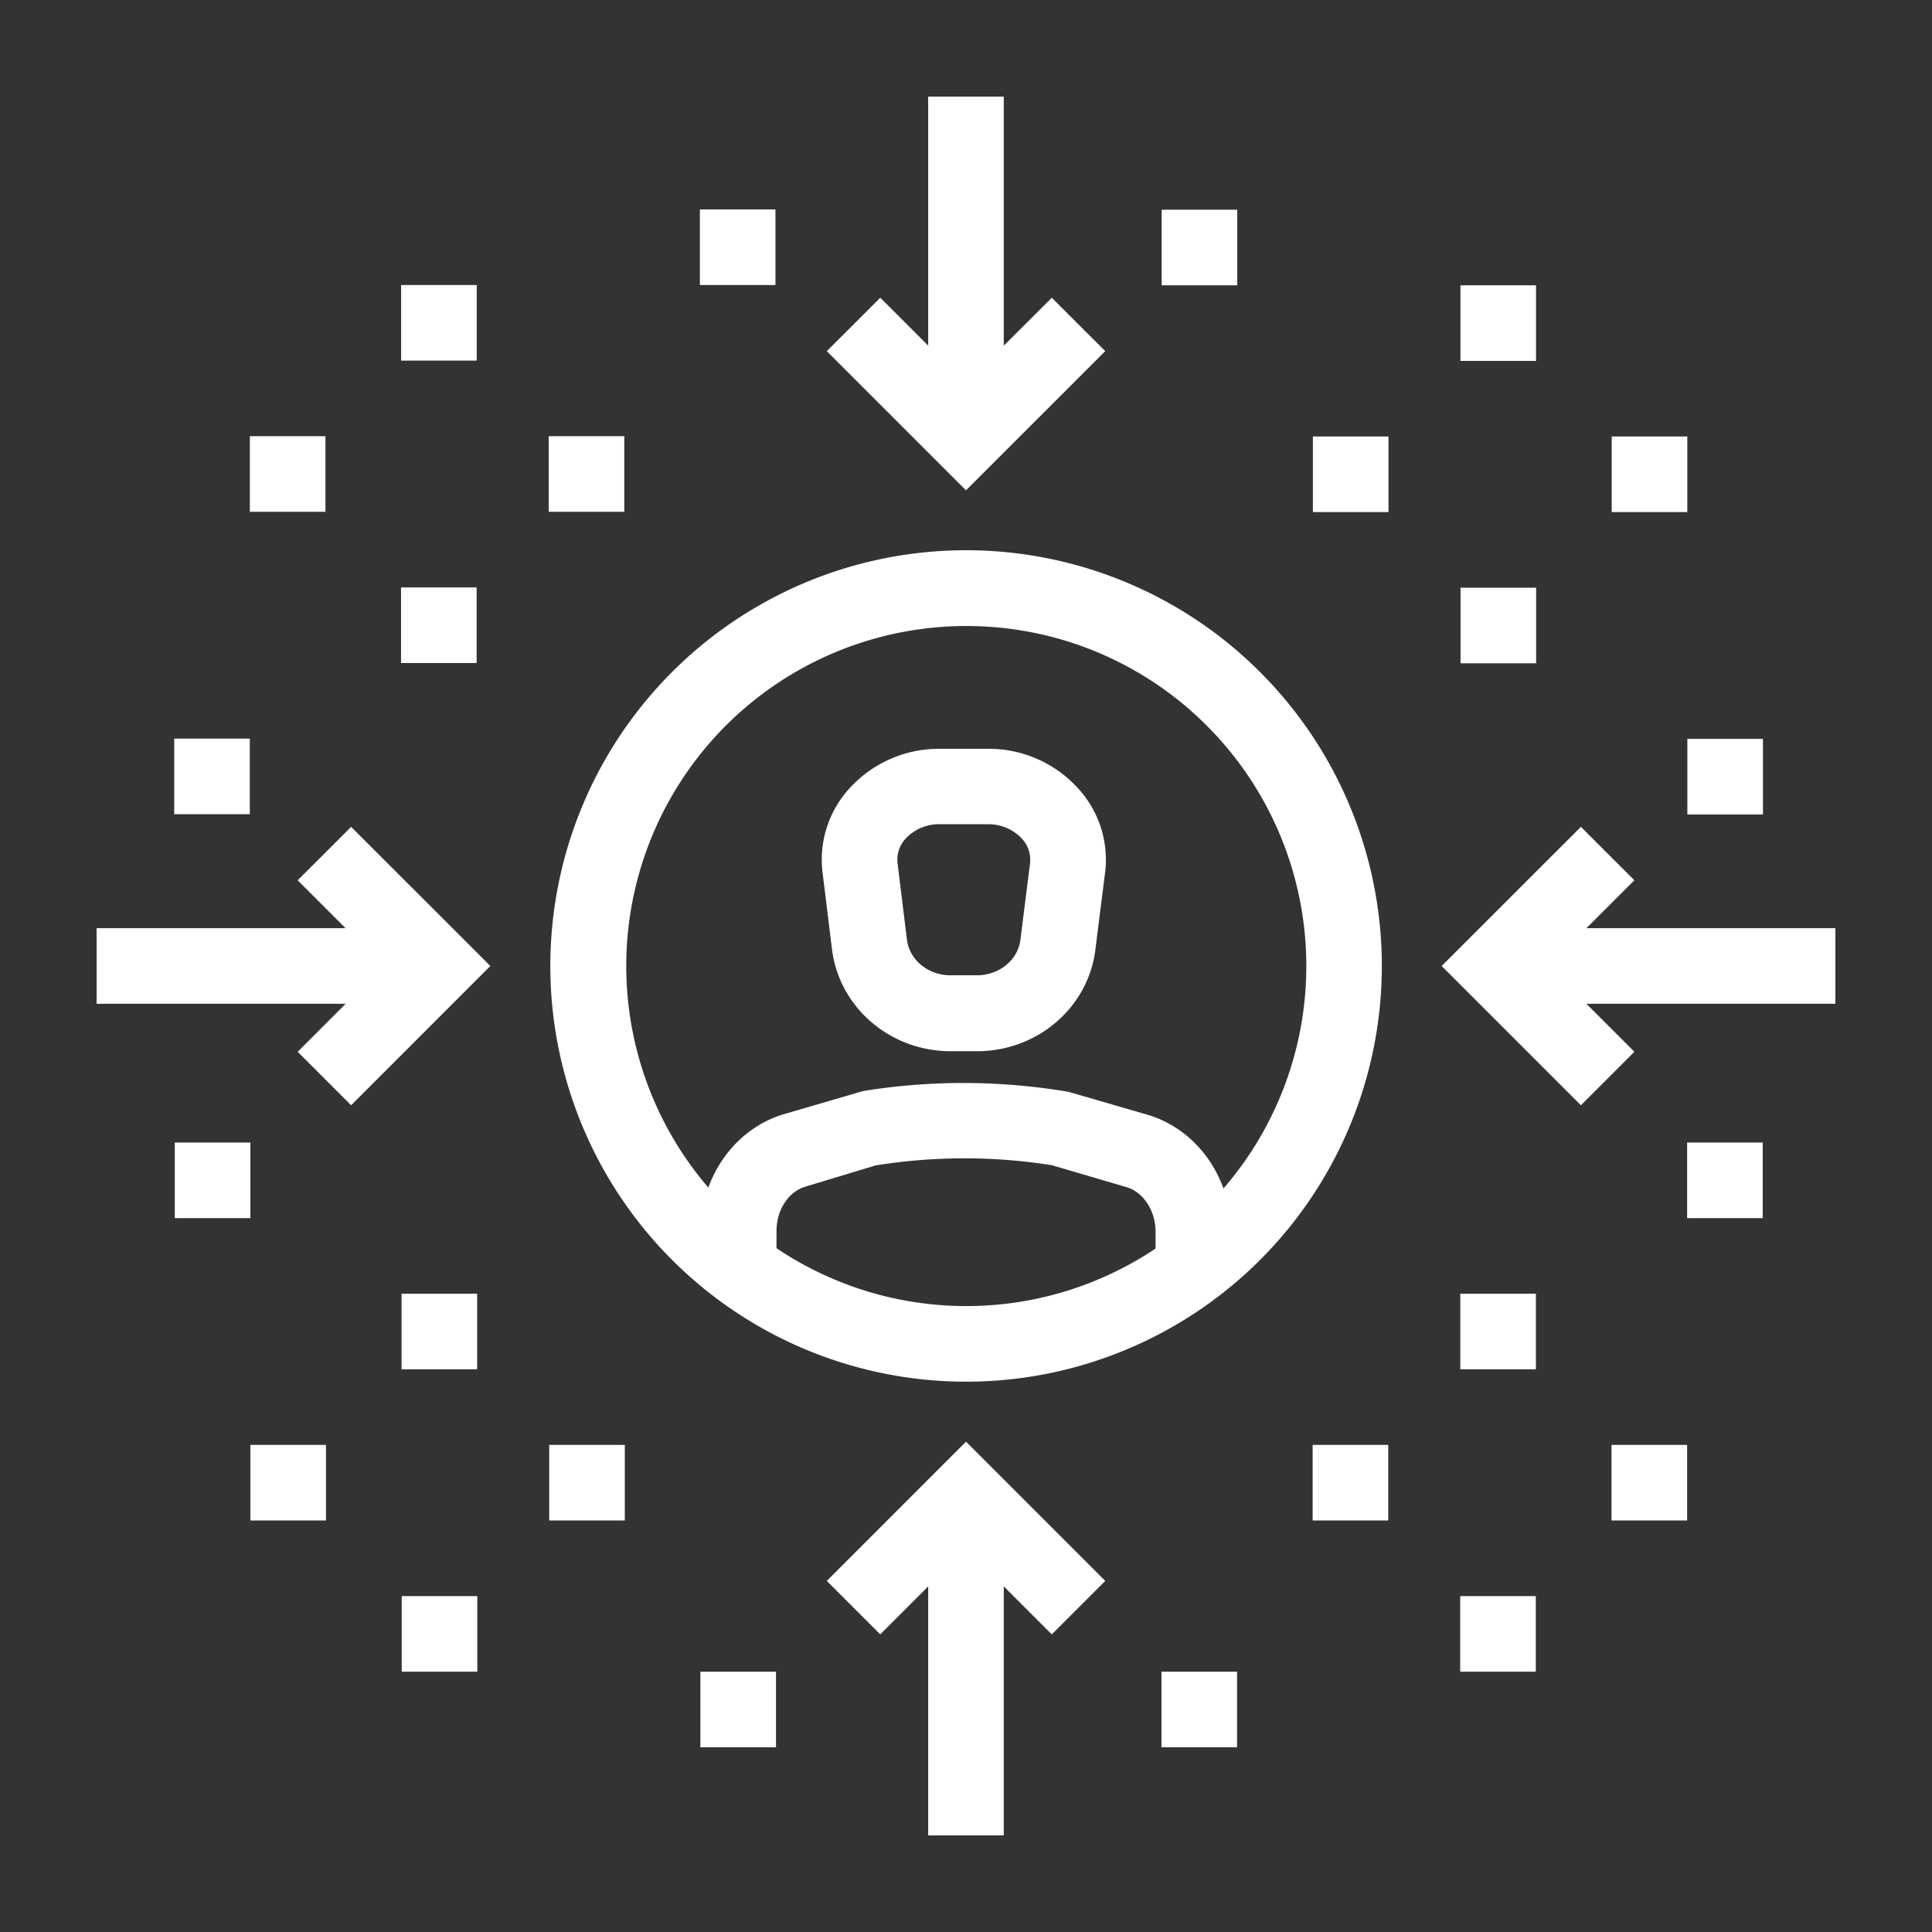 <svg id="Layer_1" data-name="Layer 1" xmlns="http://www.w3.org/2000/svg" viewBox="0 0 400 400"><rect x="0" y="0" width="400" height="400" fill="#333333" stroke="none"/><defs><style>.cls-1{fill:#fff;}</style></defs><title>ed-icons</title><rect class="cls-1" x="302.39" y="121.68" width="15.65" height="15.65"/><rect class="cls-1" x="333.69" y="90.37" width="15.65" height="15.65"/><rect class="cls-1" x="349.35" y="152.98" width="15.65" height="15.65"/><rect class="cls-1" x="240.51" y="43.42" width="15.65" height="15.65"/><rect class="cls-1" x="271.82" y="90.37" width="15.65" height="15.65"/><rect class="cls-1" x="302.37" y="59.07" width="15.65" height="15.65"/><rect class="cls-1" x="302.34" y="267.85" width="15.65" height="15.65"/><rect class="cls-1" x="333.65" y="299.15" width="15.65" height="15.65"/><rect class="cls-1" x="349.3" y="236.55" width="15.65" height="15.65"/><rect class="cls-1" x="240.47" y="346.11" width="15.65" height="15.65"/><rect class="cls-1" x="271.77" y="299.15" width="15.65" height="15.65"/><rect class="cls-1" x="302.32" y="330.46" width="15.65" height="15.65"/><rect class="cls-1" x="83.03" y="121.62" width="15.65" height="15.65"/><rect class="cls-1" x="51.73" y="90.31" width="15.65" height="15.65"/><rect class="cls-1" x="36.07" y="152.92" width="15.65" height="15.65"/><rect class="cls-1" x="144.9" y="43.36" width="15.65" height="15.65"/><rect class="cls-1" x="113.6" y="90.31" width="15.65" height="15.65"/><rect class="cls-1" x="83.05" y="59.01" width="15.65" height="15.65"/><rect class="cls-1" x="83.14" y="267.85" width="15.65" height="15.65"/><rect class="cls-1" x="51.84" y="299.15" width="15.65" height="15.65"/><rect class="cls-1" x="36.19" y="236.55" width="15.65" height="15.65"/><rect class="cls-1" x="145.01" y="346.11" width="15.65" height="15.65"/><rect class="cls-1" x="113.71" y="299.15" width="15.65" height="15.65"/><rect class="cls-1" x="83.17" y="330.46" width="15.65" height="15.65"/><path class="cls-1" d="M200,286.06a86.07,86.07,0,1,1,60.87-146.93h0A86.06,86.06,0,0,1,200,286.06Zm0-156.45a70.4,70.4,0,1,0,49.81,20.59A70.23,70.23,0,0,0,200,129.61Z"/><path class="cls-1" d="M160.73,266.05l-15.65,0,0-11.18c0-11.13,7-21.06,17-24.13l16.59-4.85a130.33,130.33,0,0,1,42.59.17l16.35,4.75c10.16,3,17.25,12.95,17.25,24.22v11H239.25V255c0-4.32-2.53-8.18-6-9.21l-15.45-4.54a115.49,115.49,0,0,0-36.55.05l-14.54,4.39c-3.5,1.07-5.94,4.84-5.94,9.17Z"/><path class="cls-1" d="M202.3,217.64h-5.5c-12.52,0-23.08-9.08-24.55-21.14l-1.95-15.88a21.82,21.82,0,0,1,5.48-17.29,25,25,0,0,1,18.71-8.3h10.12a24.92,24.92,0,0,1,18.69,8.3,21.8,21.8,0,0,1,5.5,17.29l-2,15.88C225.37,208.56,214.82,217.64,202.3,217.64Zm-7.81-47a9.46,9.46,0,0,0-7,3,6.41,6.41,0,0,0-1.67,5l1.95,15.89c.52,4.21,4.39,7.39,9,7.39h5.5c4.62,0,8.5-3.18,9-7.39l2-15.88a6.42,6.42,0,0,0-1.68-5,9.44,9.44,0,0,0-7-3Z"/><rect class="cls-1" x="309.55" y="192.17" width="70.45" height="15.65"/><polygon class="cls-1" points="327.31 228.83 298.48 200 327.31 171.19 338.38 182.25 320.62 200 338.38 217.76 327.31 228.83"/><rect class="cls-1" x="20" y="192.17" width="70.45" height="15.65"/><polygon class="cls-1" points="72.7 228.83 61.63 217.76 79.38 200 61.63 182.25 72.7 171.19 101.52 200 72.7 228.83"/><rect class="cls-1" x="192.17" y="20" width="15.65" height="70.45"/><polygon class="cls-1" points="200 101.52 171.18 72.7 182.25 61.64 200 79.38 217.76 61.64 228.83 72.7 200 101.52"/><rect class="cls-1" x="192.17" y="309.55" width="15.65" height="70.45"/><polygon class="cls-1" points="217.76 338.38 200 320.62 182.25 338.38 171.18 327.31 200 298.48 228.83 327.31 217.76 338.38"/></svg>